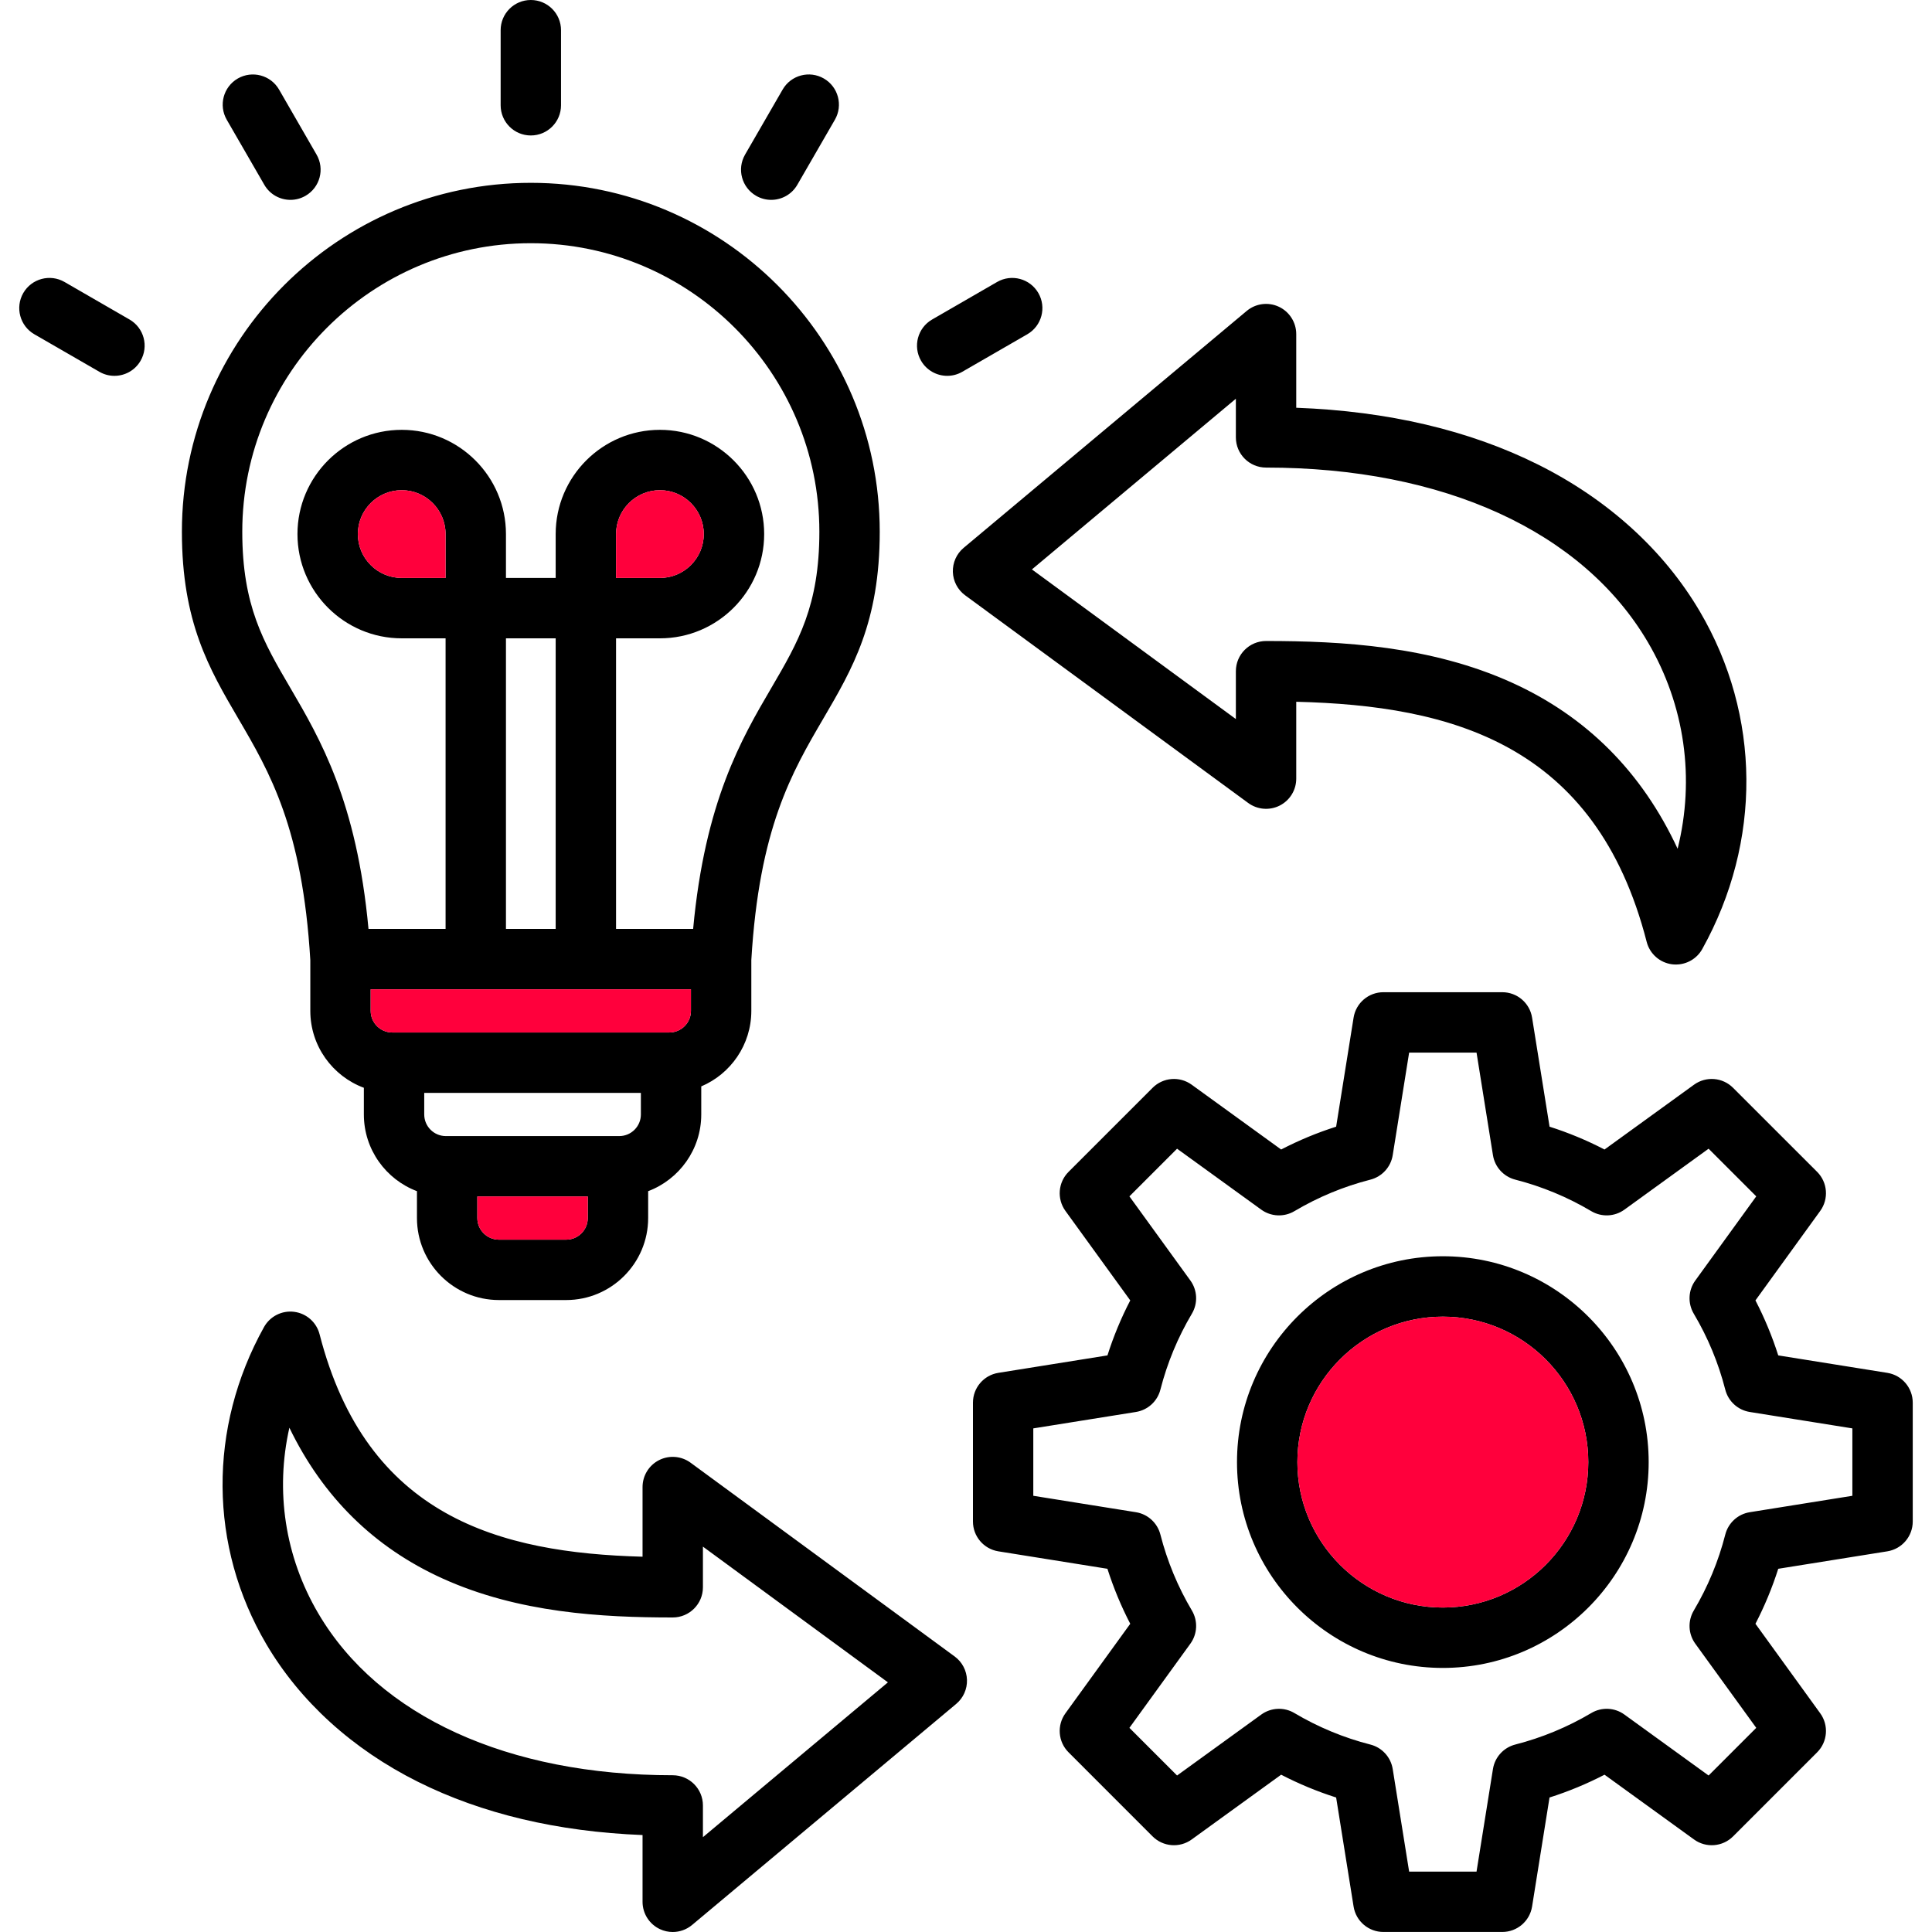 <svg width="60" height="60" viewBox="0 0 60 60" fill="none" xmlns="http://www.w3.org/2000/svg">
<g clip-path="url(#clip0_670_159)">
<path d="M58.612 42.635L55.225 42.093C55.038 41.505 54.801 40.934 54.517 40.385L56.529 37.606C56.799 37.233 56.758 36.719 56.433 36.393L53.822 33.783C53.497 33.457 52.983 33.416 52.61 33.686L49.83 35.699C49.281 35.414 48.71 35.177 48.123 34.99L47.58 31.603C47.508 31.148 47.115 30.814 46.655 30.814H42.963C42.502 30.814 42.11 31.148 42.037 31.603L41.495 34.99C40.907 35.177 40.336 35.414 39.787 35.699L37.008 33.686C36.635 33.416 36.121 33.457 35.795 33.783L33.185 36.393C32.859 36.719 32.818 37.233 33.088 37.606L35.101 40.385C34.816 40.934 34.58 41.505 34.393 42.093L31.005 42.635C30.55 42.708 30.216 43.1 30.216 43.561V47.252C30.216 47.713 30.55 48.105 31.005 48.178L34.392 48.72C34.58 49.308 34.816 49.88 35.101 50.428L33.088 53.208C32.818 53.581 32.859 54.095 33.185 54.42L35.795 57.031C36.121 57.356 36.635 57.397 37.008 57.127L39.787 55.115C40.336 55.399 40.907 55.636 41.495 55.823L42.037 59.21C42.11 59.665 42.502 59.999 42.963 59.999H46.654C47.115 59.999 47.507 59.665 47.58 59.21L48.122 55.823C48.71 55.636 49.281 55.399 49.83 55.115L52.61 57.127C52.983 57.397 53.497 57.356 53.822 57.031L56.433 54.42C56.758 54.095 56.799 53.581 56.529 53.208L54.517 50.428C54.801 49.879 55.038 49.308 55.225 48.72L58.612 48.178C59.067 48.105 59.402 47.713 59.402 47.252V43.561C59.402 43.1 59.067 42.708 58.612 42.635ZM57.527 46.453L54.34 46.963C53.971 47.022 53.673 47.295 53.58 47.657C53.369 48.485 53.039 49.279 52.602 50.017C52.411 50.339 52.429 50.742 52.648 51.045L54.542 53.66L53.062 55.14L50.447 53.247C50.144 53.027 49.74 53.009 49.419 53.2C48.681 53.637 47.887 53.966 47.059 54.178C46.697 54.271 46.424 54.569 46.365 54.938L45.855 58.125H43.762L43.252 54.939C43.193 54.57 42.92 54.271 42.559 54.179C41.73 53.967 40.936 53.638 40.198 53.2C39.877 53.009 39.473 53.028 39.17 53.247L36.555 55.14L35.075 53.66L36.969 51.045C37.188 50.742 37.206 50.339 37.016 50.017C36.578 49.279 36.249 48.485 36.037 47.657C35.944 47.295 35.646 47.022 35.277 46.963L32.09 46.453V44.36L35.277 43.85C35.646 43.791 35.944 43.519 36.037 43.157C36.249 42.328 36.578 41.534 37.016 40.796C37.206 40.475 37.188 40.071 36.969 39.768L35.075 37.154L36.555 35.674L39.17 37.567C39.473 37.786 39.877 37.804 40.198 37.614C40.936 37.176 41.73 36.847 42.559 36.635C42.92 36.542 43.193 36.244 43.252 35.875L43.762 32.689H45.855L46.365 35.875C46.424 36.244 46.697 36.542 47.059 36.635C47.887 36.847 48.681 37.176 49.419 37.614C49.74 37.804 50.144 37.786 50.447 37.567L53.062 35.674L54.542 37.154L52.648 39.769C52.429 40.071 52.411 40.475 52.601 40.797C53.039 41.534 53.368 42.328 53.58 43.157C53.673 43.519 53.971 43.791 54.34 43.85L57.527 44.36V46.453ZM44.809 39.014C41.284 39.014 38.416 41.882 38.416 45.407C38.416 48.931 41.284 51.799 44.809 51.799C48.333 51.799 51.201 48.931 51.201 45.407C51.201 41.882 48.333 39.014 44.809 39.014ZM44.809 49.924C42.318 49.924 40.291 47.898 40.291 45.407C40.291 42.916 42.318 40.89 44.809 40.89C47.299 40.89 49.326 42.916 49.326 45.407C49.326 47.898 47.299 49.924 44.809 49.924ZM9.637 29.817V31.394C9.637 32.487 10.33 33.422 11.3 33.782V34.611C11.3 35.699 11.986 36.63 12.949 36.993V37.828C12.949 39.232 14.091 40.374 15.495 40.374H17.583C18.986 40.374 20.129 39.232 20.129 37.828V36.993C21.091 36.63 21.778 35.699 21.778 34.611V33.739C22.691 33.352 23.333 32.447 23.333 31.394V29.816C23.577 25.721 24.592 23.986 25.574 22.308C26.472 20.773 27.321 19.323 27.321 16.514C27.321 10.539 22.46 5.678 16.485 5.678C10.51 5.678 5.649 10.538 5.649 16.513C5.649 19.323 6.498 20.773 7.396 22.308C8.378 23.986 9.393 25.721 9.637 29.817ZM13.838 17.949H12.476C11.724 17.949 11.113 17.337 11.113 16.586C11.113 15.835 11.724 15.223 12.476 15.223C13.227 15.223 13.838 15.835 13.838 16.586V17.949ZM17.257 28.848H15.713V19.824H17.257V28.848ZM21.458 30.723V31.394C21.458 31.764 21.157 32.065 20.787 32.065H12.183C11.813 32.065 11.512 31.764 11.512 31.394V30.723H21.458ZM19.232 35.282H13.846C13.476 35.282 13.175 34.981 13.175 34.611V33.94H19.903V34.611C19.903 34.981 19.602 35.282 19.232 35.282ZM17.583 38.499H15.495C15.125 38.499 14.824 38.198 14.824 37.828V37.157H18.254V37.828C18.254 38.198 17.953 38.499 17.583 38.499ZM16.485 7.553C21.426 7.553 25.446 11.572 25.446 16.513C25.446 18.814 24.788 19.938 23.956 21.361C23.029 22.944 21.892 24.889 21.526 28.848H19.132V19.824H20.495C22.28 19.824 23.732 18.372 23.732 16.586C23.732 14.801 22.28 13.349 20.495 13.349C18.709 13.349 17.257 14.801 17.257 16.586V17.949H15.713V16.586C15.713 14.801 14.261 13.349 12.476 13.349C10.69 13.349 9.238 14.801 9.238 16.586C9.238 18.372 10.69 19.824 12.476 19.824H13.838V28.848H11.444C11.079 24.889 9.941 22.944 9.015 21.361C8.182 19.938 7.524 18.814 7.524 16.513C7.524 11.572 11.544 7.553 16.485 7.553ZM19.132 17.949V16.586C19.132 15.835 19.743 15.223 20.495 15.223C21.246 15.223 21.857 15.835 21.857 16.586C21.857 17.337 21.246 17.949 20.495 17.949H19.132ZM15.548 3.269V0.938C15.548 0.42 15.967 0 16.485 0C17.003 0 17.423 0.42 17.423 0.938V3.269C17.423 3.787 17.003 4.207 16.485 4.207C15.967 4.207 15.548 3.787 15.548 3.269ZM7.042 3.719C6.783 3.27 6.937 2.697 7.385 2.438C7.833 2.18 8.407 2.333 8.666 2.781L9.831 4.801C10.09 5.249 9.937 5.822 9.488 6.081C9.341 6.166 9.18 6.207 9.02 6.207C8.696 6.207 8.381 6.039 8.208 5.738L7.042 3.719ZM4.366 11.203C4.193 11.504 3.878 11.672 3.554 11.672C3.395 11.672 3.233 11.632 3.086 11.546L1.067 10.381C0.618 10.122 0.465 9.548 0.723 9.1C0.982 8.652 1.556 8.498 2.004 8.757L4.023 9.923C4.472 10.182 4.625 10.755 4.366 11.203ZM23.139 4.801L24.305 2.782C24.563 2.333 25.137 2.179 25.585 2.438C26.034 2.697 26.187 3.271 25.928 3.719L24.762 5.738C24.589 6.039 24.274 6.207 23.95 6.207C23.791 6.207 23.63 6.167 23.482 6.081C23.034 5.822 22.88 5.249 23.139 4.801ZM28.604 11.203C28.345 10.755 28.499 10.182 28.947 9.923L30.966 8.757C31.415 8.498 31.988 8.652 32.247 9.1C32.506 9.549 32.352 10.122 31.904 10.381L29.885 11.546C29.737 11.632 29.576 11.672 29.417 11.672C29.093 11.672 28.778 11.504 28.604 11.203ZM29.648 51.443L21.447 45.426C21.162 45.217 20.784 45.186 20.469 45.345C20.153 45.505 19.955 45.828 19.955 46.182V48.345C15.524 48.224 11.384 47.119 9.925 41.437C9.83 41.065 9.517 40.789 9.137 40.74C8.756 40.691 8.384 40.879 8.198 41.215C6.458 44.345 6.485 48.025 8.27 51.059C9.319 52.842 10.947 54.32 12.977 55.334C14.967 56.328 17.31 56.884 19.955 56.989V59.062C19.955 59.427 20.166 59.758 20.496 59.912C20.622 59.971 20.758 60 20.892 60C21.108 60 21.322 59.925 21.494 59.781L29.695 52.917C29.916 52.732 30.04 52.456 30.03 52.168C30.021 51.881 29.88 51.613 29.648 51.443ZM21.83 57.055V56.07C21.83 55.552 21.41 55.132 20.892 55.132C15.776 55.132 11.764 53.301 9.886 50.108C8.845 48.339 8.545 46.295 8.987 44.339C10.027 46.491 11.621 48.061 13.748 49.023C16.104 50.089 18.682 50.232 20.892 50.232C21.41 50.232 21.83 49.812 21.83 49.295V48.032L27.575 52.247L21.83 57.055ZM29.592 17.763C29.601 18.05 29.742 18.318 29.974 18.488L38.764 24.937C39.049 25.146 39.427 25.177 39.742 25.018C40.058 24.858 40.256 24.535 40.256 24.181V21.794C45.058 21.913 49.556 23.087 51.139 29.25C51.234 29.622 51.547 29.898 51.927 29.947C51.967 29.952 52.007 29.954 52.047 29.954C52.384 29.954 52.7 29.772 52.866 29.472C54.719 26.138 54.69 22.219 52.789 18.988C51.672 17.088 49.937 15.513 47.773 14.431C45.633 13.362 43.108 12.769 40.256 12.663V10.376C40.256 10.012 40.045 9.68 39.715 9.526C39.386 9.372 38.996 9.423 38.717 9.657L29.927 17.014C29.706 17.199 29.583 17.475 29.592 17.763ZM38.381 12.383V13.583C38.381 14.101 38.801 14.521 39.319 14.521C44.827 14.521 49.148 16.495 51.173 19.938C52.331 21.907 52.641 24.189 52.1 26.359C50.994 23.977 49.269 22.247 46.949 21.198C44.435 20.061 41.681 19.907 39.319 19.907C38.801 19.907 38.381 20.327 38.381 20.845V22.331L32.047 17.684L38.381 12.383Z" fill="black"/>
<path d="M44.809 49.924C42.318 49.924 40.291 47.898 40.291 45.407C40.291 42.916 42.318 40.89 44.809 40.89C47.299 40.89 49.326 42.916 49.326 45.407C49.326 47.898 47.299 49.924 44.809 49.924Z" fill="#FF003C"/>
<path d="M21.458 30.723V31.394C21.458 31.764 21.157 32.065 20.787 32.065H12.183C11.813 32.065 11.512 31.764 11.512 31.394V30.723H21.458Z" fill="#FF003C"/>
<path d="M17.583 38.499H15.495C15.125 38.499 14.824 38.198 14.824 37.828V37.157H18.254V37.828C18.254 38.198 17.953 38.499 17.583 38.499Z" fill="#FF003C"/>
<path d="M13.838 17.949H12.476C11.724 17.949 11.113 17.337 11.113 16.586C11.113 15.835 11.724 15.223 12.476 15.223C13.227 15.223 13.838 15.835 13.838 16.586V17.949Z" fill="#FF003C"/>
<path d="M19.132 17.949V16.586C19.132 15.835 19.743 15.223 20.495 15.223C21.246 15.223 21.857 15.835 21.857 16.586C21.857 17.337 21.246 17.949 20.495 17.949H19.132Z" fill="#FF003C"/>
</g>
<defs>
<clipPath id="clip0_670_159">
<rect width="60" height="60" fill="white"/>
</clipPath>
</defs>
</svg>
